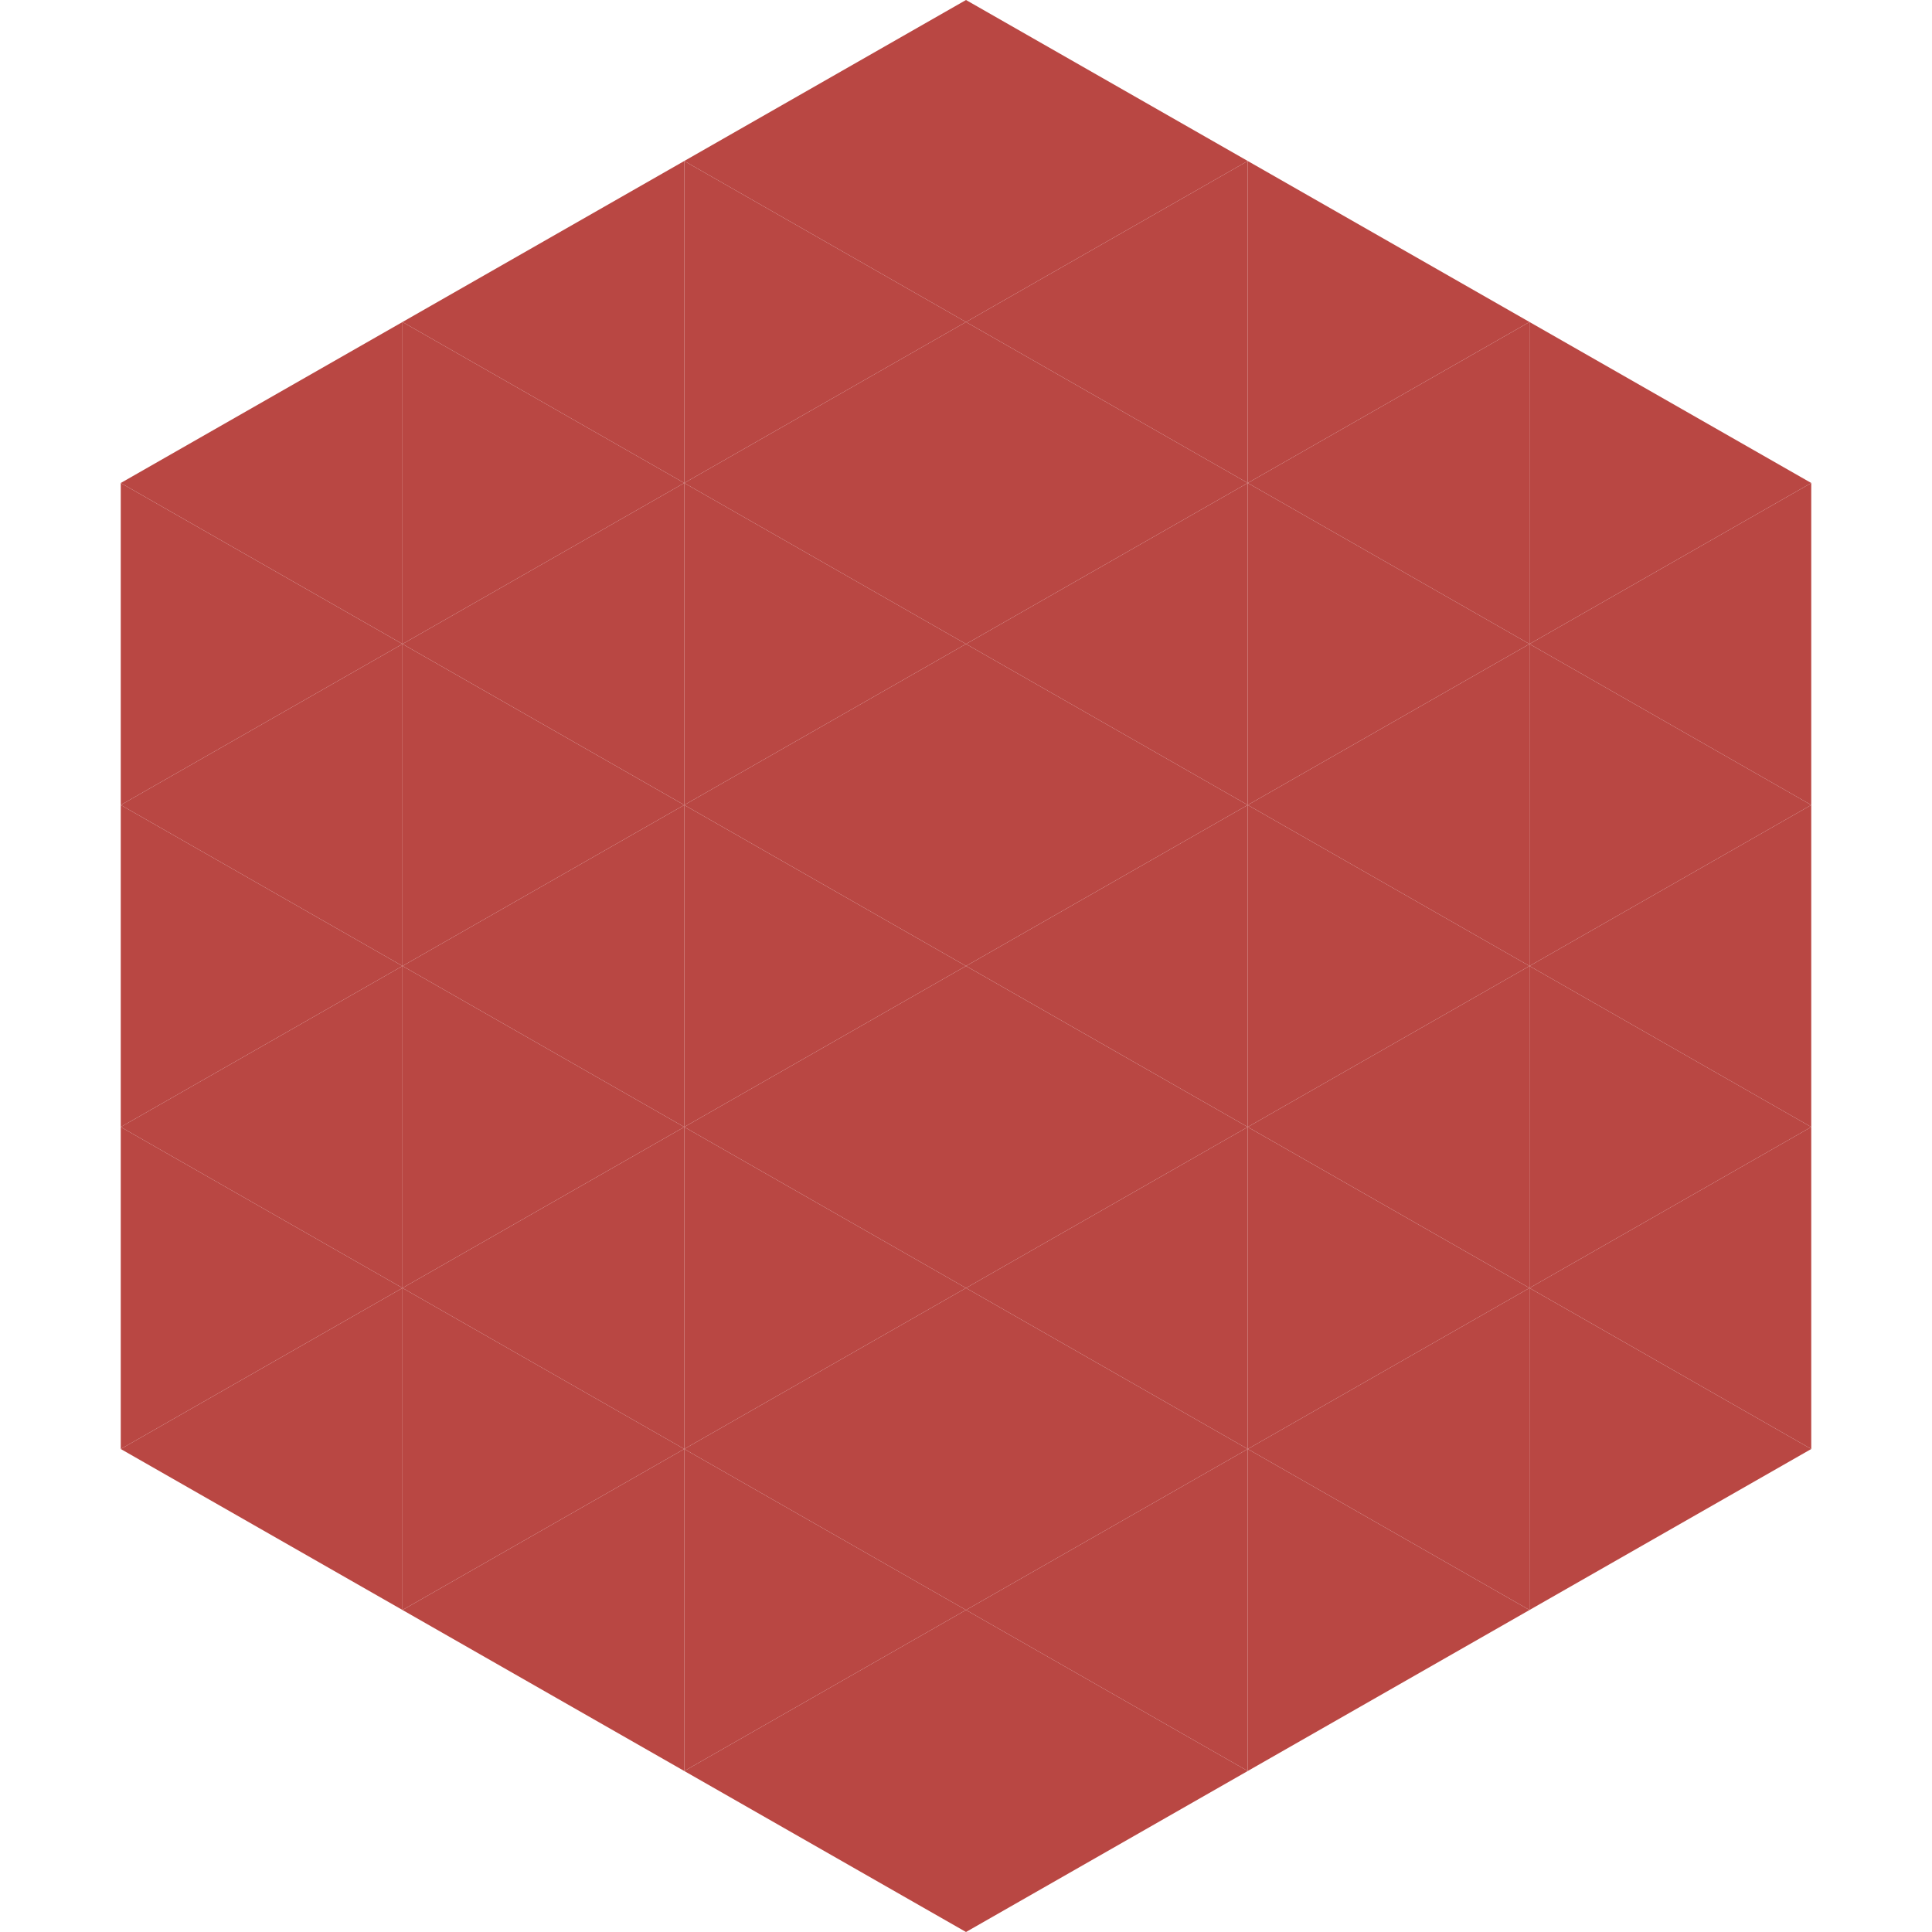<?xml version="1.0"?>
<!-- Generated by SVGo -->
<svg width="240" height="240"
     xmlns="http://www.w3.org/2000/svg"
     xmlns:xlink="http://www.w3.org/1999/xlink">
<polygon points="50,40 15,60 50,80" style="fill:rgb(185,71,67)" />
<polygon points="190,40 225,60 190,80" style="fill:rgb(185,71,67)" />
<polygon points="15,60 50,80 15,100" style="fill:rgb(185,71,67)" />
<polygon points="225,60 190,80 225,100" style="fill:rgb(185,71,67)" />
<polygon points="50,80 15,100 50,120" style="fill:rgb(185,71,67)" />
<polygon points="190,80 225,100 190,120" style="fill:rgb(185,71,67)" />
<polygon points="15,100 50,120 15,140" style="fill:rgb(185,71,67)" />
<polygon points="225,100 190,120 225,140" style="fill:rgb(185,71,67)" />
<polygon points="50,120 15,140 50,160" style="fill:rgb(185,71,67)" />
<polygon points="190,120 225,140 190,160" style="fill:rgb(185,71,67)" />
<polygon points="15,140 50,160 15,180" style="fill:rgb(185,71,67)" />
<polygon points="225,140 190,160 225,180" style="fill:rgb(185,71,67)" />
<polygon points="50,160 15,180 50,200" style="fill:rgb(185,71,67)" />
<polygon points="190,160 225,180 190,200" style="fill:rgb(185,71,67)" />
<polygon points="15,180 50,200 15,220" style="fill:rgb(255,255,255); fill-opacity:0" />
<polygon points="225,180 190,200 225,220" style="fill:rgb(255,255,255); fill-opacity:0" />
<polygon points="50,0 85,20 50,40" style="fill:rgb(255,255,255); fill-opacity:0" />
<polygon points="190,0 155,20 190,40" style="fill:rgb(255,255,255); fill-opacity:0" />
<polygon points="85,20 50,40 85,60" style="fill:rgb(185,71,67)" />
<polygon points="155,20 190,40 155,60" style="fill:rgb(185,71,67)" />
<polygon points="50,40 85,60 50,80" style="fill:rgb(185,71,67)" />
<polygon points="190,40 155,60 190,80" style="fill:rgb(185,71,67)" />
<polygon points="85,60 50,80 85,100" style="fill:rgb(185,71,67)" />
<polygon points="155,60 190,80 155,100" style="fill:rgb(185,71,67)" />
<polygon points="50,80 85,100 50,120" style="fill:rgb(185,71,67)" />
<polygon points="190,80 155,100 190,120" style="fill:rgb(185,71,67)" />
<polygon points="85,100 50,120 85,140" style="fill:rgb(185,71,67)" />
<polygon points="155,100 190,120 155,140" style="fill:rgb(185,71,67)" />
<polygon points="50,120 85,140 50,160" style="fill:rgb(185,71,67)" />
<polygon points="190,120 155,140 190,160" style="fill:rgb(185,71,67)" />
<polygon points="85,140 50,160 85,180" style="fill:rgb(185,71,67)" />
<polygon points="155,140 190,160 155,180" style="fill:rgb(185,71,67)" />
<polygon points="50,160 85,180 50,200" style="fill:rgb(185,71,67)" />
<polygon points="190,160 155,180 190,200" style="fill:rgb(185,71,67)" />
<polygon points="85,180 50,200 85,220" style="fill:rgb(185,71,67)" />
<polygon points="155,180 190,200 155,220" style="fill:rgb(185,71,67)" />
<polygon points="120,0 85,20 120,40" style="fill:rgb(185,71,67)" />
<polygon points="120,0 155,20 120,40" style="fill:rgb(185,71,67)" />
<polygon points="85,20 120,40 85,60" style="fill:rgb(185,71,67)" />
<polygon points="155,20 120,40 155,60" style="fill:rgb(185,71,67)" />
<polygon points="120,40 85,60 120,80" style="fill:rgb(185,71,67)" />
<polygon points="120,40 155,60 120,80" style="fill:rgb(185,71,67)" />
<polygon points="85,60 120,80 85,100" style="fill:rgb(185,71,67)" />
<polygon points="155,60 120,80 155,100" style="fill:rgb(185,71,67)" />
<polygon points="120,80 85,100 120,120" style="fill:rgb(185,71,67)" />
<polygon points="120,80 155,100 120,120" style="fill:rgb(185,71,67)" />
<polygon points="85,100 120,120 85,140" style="fill:rgb(185,71,67)" />
<polygon points="155,100 120,120 155,140" style="fill:rgb(185,71,67)" />
<polygon points="120,120 85,140 120,160" style="fill:rgb(185,71,67)" />
<polygon points="120,120 155,140 120,160" style="fill:rgb(185,71,67)" />
<polygon points="85,140 120,160 85,180" style="fill:rgb(185,71,67)" />
<polygon points="155,140 120,160 155,180" style="fill:rgb(185,71,67)" />
<polygon points="120,160 85,180 120,200" style="fill:rgb(185,71,67)" />
<polygon points="120,160 155,180 120,200" style="fill:rgb(185,71,67)" />
<polygon points="85,180 120,200 85,220" style="fill:rgb(185,71,67)" />
<polygon points="155,180 120,200 155,220" style="fill:rgb(185,71,67)" />
<polygon points="120,200 85,220 120,240" style="fill:rgb(185,71,67)" />
<polygon points="120,200 155,220 120,240" style="fill:rgb(185,71,67)" />
<polygon points="85,220 120,240 85,260" style="fill:rgb(255,255,255); fill-opacity:0" />
<polygon points="155,220 120,240 155,260" style="fill:rgb(255,255,255); fill-opacity:0" />
</svg>
